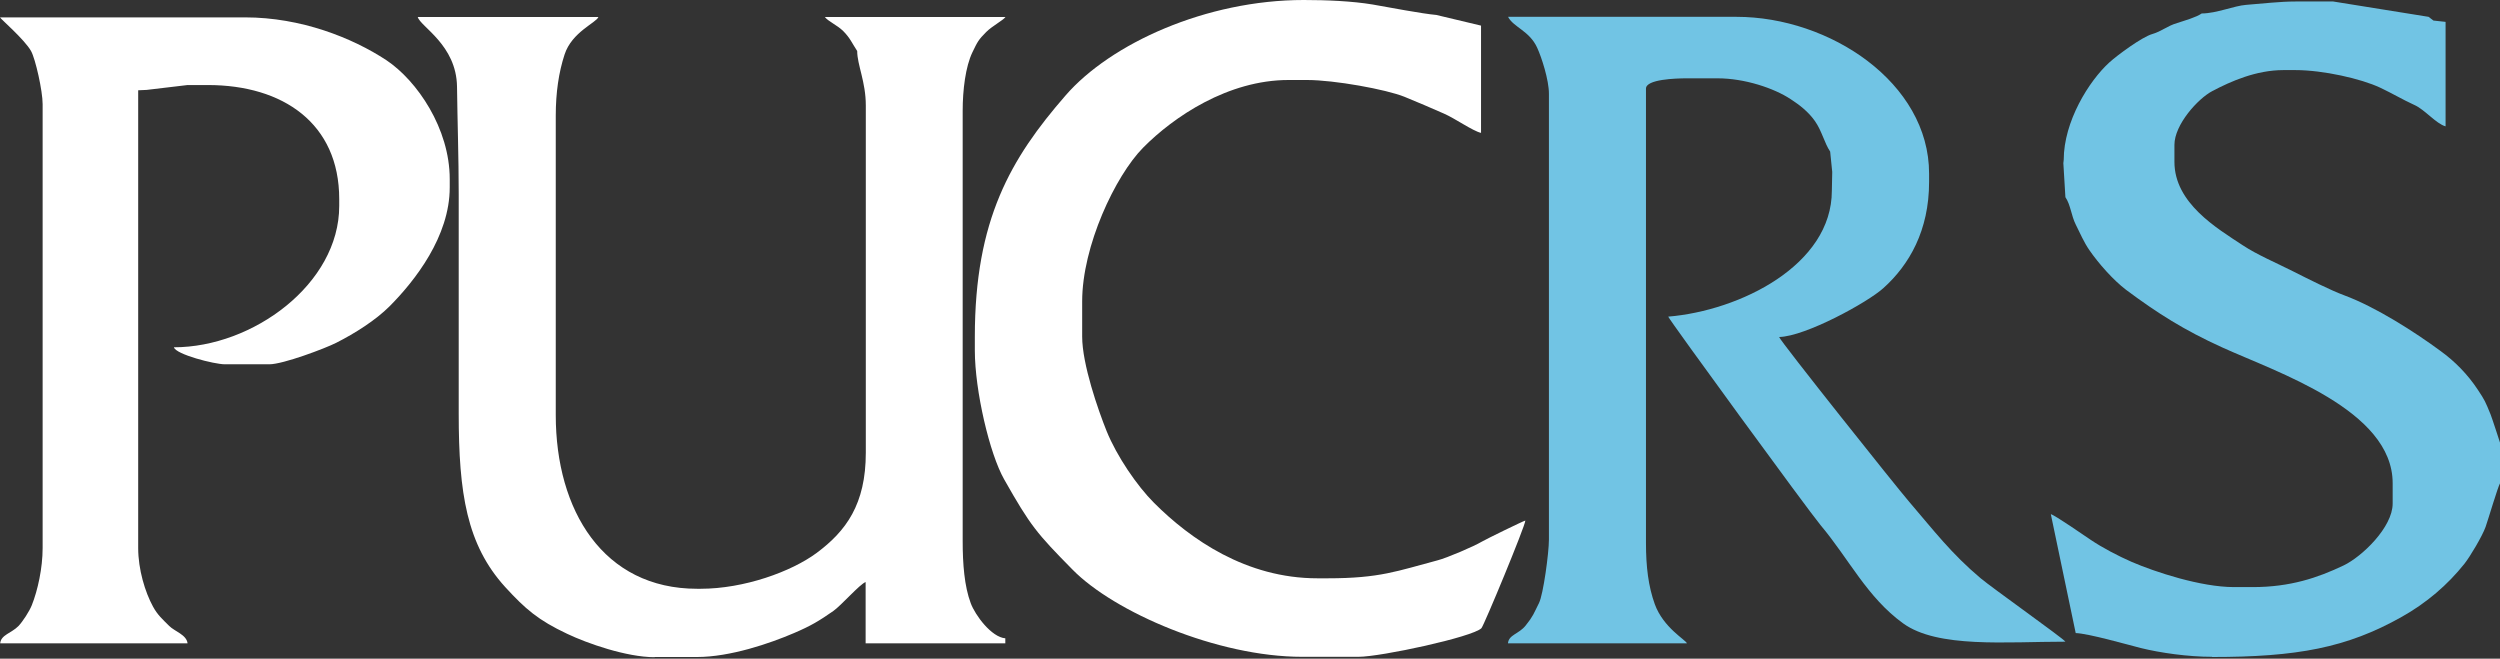<svg xmlns="http://www.w3.org/2000/svg" width="167" height="44" viewBox="0 0 167 44" fill="none"><rect x="0" y="0" width="167" height="44" fill="#333333" stroke="none"/><g clip-path="url(#clip0_102_51)"><path fill-rule="evenodd" clip-rule="evenodd" d="M147.763 43.888C153.434 43.888 156.769 43.276 160.442 41.203C162.091 40.279 163.502 39.068 164.626 37.657C165.001 37.183 165.813 35.822 166.038 35.197C166.213 34.698 166.863 32.501 167 32.288V29.566C167 29.566 166.475 27.943 166.375 27.694C166.013 26.807 165.988 26.745 165.526 26.045C164.851 25.021 164.002 24.148 163.015 23.436C161.341 22.2 158.718 20.514 156.594 19.727C155.708 19.403 154.096 18.591 153.184 18.129C152.097 17.58 150.748 17.006 149.811 16.381C148.088 15.245 145.252 13.572 145.252 10.813V9.676C145.252 8.328 146.814 6.592 147.788 6.081C149.025 5.431 150.711 4.682 152.535 4.682H153.334C155.183 4.682 157.719 5.256 158.993 5.856C159.817 6.243 160.542 6.68 161.266 7.005C161.978 7.317 162.728 8.266 163.365 8.44V1.461L162.553 1.373L162.228 1.124L155.857 0.1H153.347C152.285 0.1 151.198 0.237 150.036 0.325C149.237 0.387 148.05 0.899 147.076 0.899C146.689 1.161 145.977 1.361 145.439 1.536C144.765 1.735 144.415 2.085 143.778 2.272C143.079 2.472 141.442 3.683 140.905 4.17C139.531 5.419 137.857 8.128 137.857 10.675L137.832 10.9L137.969 13.172C138.319 13.684 138.357 14.396 138.657 14.995C138.956 15.595 139.206 16.182 139.568 16.706C140.18 17.593 141.155 18.704 142.029 19.366C144.14 20.939 145.902 22.05 148.425 23.199C152.06 24.859 159.83 27.381 159.83 32.276V33.637C159.83 35.222 157.781 37.183 156.557 37.77C154.833 38.594 152.984 39.218 150.486 39.218H149.237C147.013 39.218 143.953 38.206 142.391 37.532C141.505 37.145 140.43 36.583 139.656 36.059C139.306 35.822 137.207 34.373 136.995 34.348L138.657 42.289C139.493 42.314 142.117 43.063 143.004 43.288C144.315 43.613 146.176 43.875 147.763 43.875V43.888Z" fill="#71C4E4"></path><path fill-rule="evenodd" clip-rule="evenodd" d="M2.848 6.93V36.608C2.848 37.944 2.523 39.43 2.124 40.429C1.961 40.841 1.511 41.528 1.237 41.815C0.762 42.302 0.062 42.402 0.012 42.976H12.529C12.467 42.402 11.667 42.177 11.305 41.815C10.868 41.378 10.53 41.091 10.218 40.516C9.693 39.555 9.231 38.044 9.231 36.608V6.031L9.793 6.006L12.529 5.681H13.891C18.9 5.681 22.66 8.241 22.66 13.297V13.759C22.66 18.966 16.889 23.199 11.617 23.199C11.742 23.673 14.315 24.335 15.027 24.335H17.988C18.912 24.335 21.723 23.273 22.46 22.899C23.721 22.262 25.096 21.388 26.032 20.452C27.719 18.754 30.042 15.794 30.042 12.523V11.961C30.042 8.59 27.869 5.394 25.808 4.02C23.534 2.522 20.099 1.161 16.377 1.161H0C0.025 1.249 1.649 2.647 2.074 3.409C2.373 3.945 2.848 6.081 2.848 6.955V6.93Z" fill="white"></path><path fill-rule="evenodd" clip-rule="evenodd" d="M43.708 43.888H46.556C48.78 43.888 51.44 42.976 53.039 42.289C54.176 41.803 54.713 41.478 55.663 40.816C56.187 40.454 57.436 39.018 57.824 38.881V42.976H67.155V42.639C66.23 42.564 65.144 41.103 64.844 40.292C64.419 39.156 64.307 37.657 64.307 36.159V7.392C64.307 6.018 64.494 4.457 64.956 3.496C65.294 2.797 65.356 2.659 65.881 2.135C66.28 1.736 67.005 1.361 67.167 1.136H55.1C55.313 1.423 55.937 1.686 56.325 2.073C56.787 2.535 56.924 2.897 57.261 3.409C57.261 4.333 57.836 5.469 57.836 7.042V30.241C57.836 33.687 56.512 35.485 54.538 36.946C52.864 38.182 49.717 39.33 46.794 39.33H46.569C40.298 39.33 37.125 34.099 37.125 27.731V7.729C37.125 6.181 37.325 4.832 37.712 3.646C38.199 2.135 39.848 1.511 39.973 1.136H27.906C28.081 1.785 30.492 2.997 30.529 5.793C30.555 8.003 30.642 10.563 30.642 12.96V27.631C30.642 32.95 31.179 36.384 33.74 39.206C35.089 40.679 35.951 41.428 37.887 42.339C39.224 42.976 41.847 43.9 43.733 43.9L43.708 43.888Z" fill="white"></path><path fill-rule="evenodd" clip-rule="evenodd" d="M100.745 1.136C101.107 1.823 102.169 2.06 102.681 3.184C102.981 3.833 103.468 5.344 103.468 6.255V36.047C103.468 36.933 103.093 39.705 102.806 40.279C102.444 41.004 102.419 41.153 101.919 41.778C101.457 42.364 100.782 42.389 100.732 42.976H112.687C112.624 42.752 111.113 41.94 110.538 40.354C110.113 39.168 109.951 37.87 109.951 36.271V5.918C109.951 5.294 111.937 5.232 112.687 5.232H114.735C116.547 5.232 118.508 5.893 119.607 6.618C120.244 7.03 120.806 7.479 121.231 8.078C121.706 8.753 121.868 9.552 122.255 10.126L122.393 11.487L122.368 12.736C122.368 17.717 116.222 20.752 111.437 21.151C111.5 21.363 120.756 34.049 121.618 35.085C123.517 37.345 124.716 39.892 127.127 41.64C129.438 43.313 134.035 42.864 137.97 42.864C137.82 42.639 133.085 39.28 132.311 38.631C130.35 36.983 129.176 35.435 127.527 33.512C126.677 32.526 118.92 22.787 118.845 22.512C120.606 22.474 124.778 20.19 125.815 19.241C127.539 17.692 128.863 15.395 128.863 12.161V11.587C128.863 5.531 122.23 1.124 115.997 1.124H100.745V1.136Z" fill="#71C4E4"></path><path fill-rule="evenodd" clip-rule="evenodd" d="M72.289 20.127C72.289 16.444 74.5 11.749 76.361 9.864C78.41 7.791 82.045 5.344 86.067 5.344H87.316C89.127 5.344 92.588 5.968 93.824 6.468C94.749 6.842 95.573 7.204 96.46 7.591C97.185 7.904 98.384 8.753 98.933 8.877V1.711L95.948 0.999C94.961 0.911 92.838 0.499 91.688 0.3C90.339 0.075 88.615 0 87.091 0C80.571 0 74.188 2.909 71.177 6.38C67.517 10.588 65.119 14.671 65.119 22.499V23.411C65.119 26.095 66.106 30.316 67.08 32.026C68.841 35.135 69.241 35.609 71.639 38.044C74.425 40.891 81.32 43.875 86.979 43.875H90.739C92.25 43.875 98.371 42.552 98.958 41.965C99.121 41.803 101.881 35.148 101.894 34.773C101.731 34.81 99.258 36.022 98.983 36.184C98.459 36.496 96.66 37.27 96.023 37.432C93.337 38.144 92.175 38.631 88.69 38.631H88.003C83.244 38.631 79.522 36.022 77.098 33.599C75.936 32.438 74.6 30.465 73.925 28.805C73.351 27.381 72.289 24.322 72.289 22.487V20.102V20.127Z" fill="white"></path></g><defs><clipPath id="clip0_102_51"><rect width="167" height="44" fill="white"></rect></clipPath></defs></svg>
